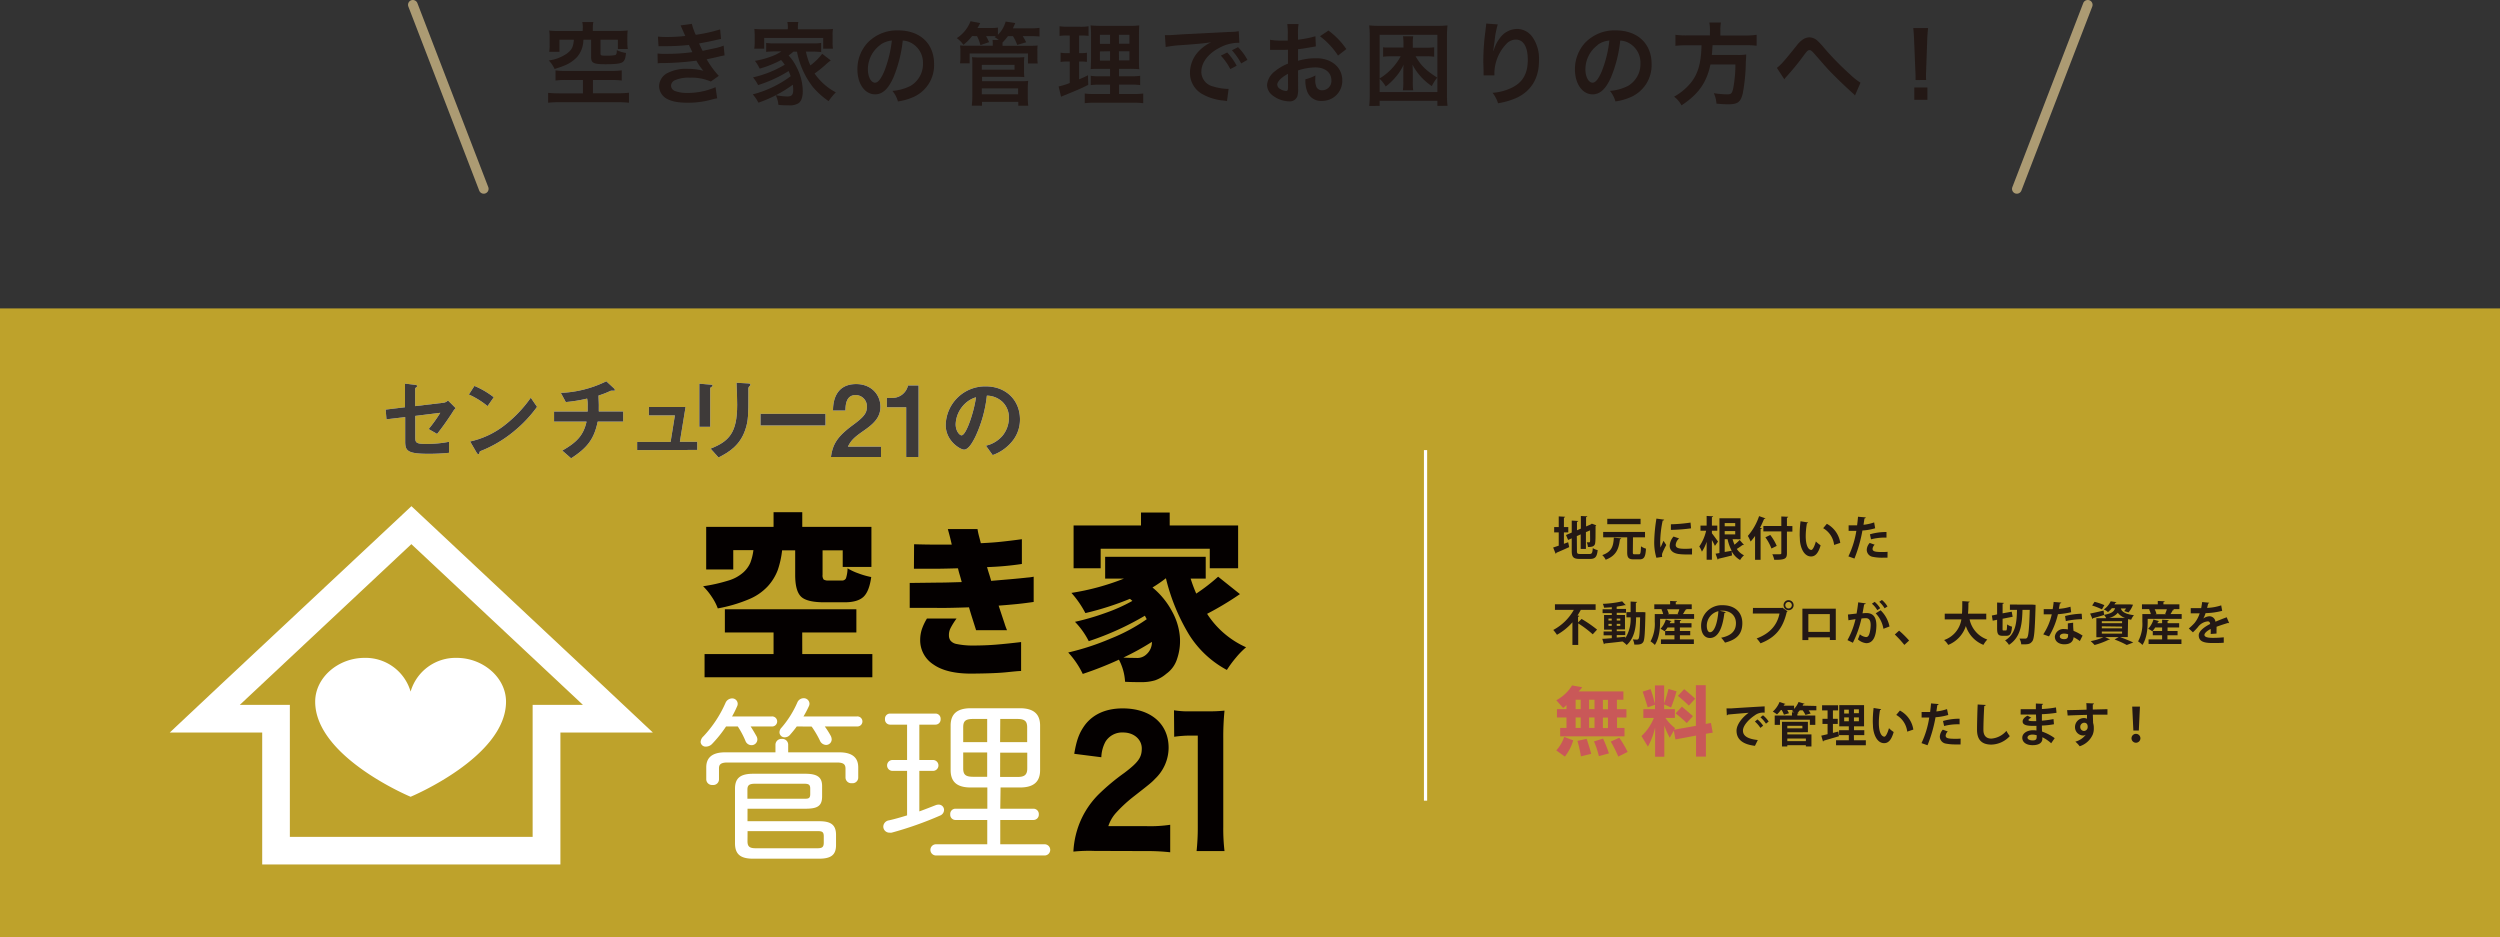 <svg xmlns="http://www.w3.org/2000/svg" viewBox="0 0 646.36 242.35"><rect x="0" y="0" width="646.36" height="242.35" fill="#333333" stroke="none"/><defs><style>.cls-1{isolation:isolate;}.cls-2{fill:#231815;}.cls-3{fill:#ac9b73;}.cls-4{fill:#ecc728;mix-blend-mode:multiply;opacity:0.75;}.cls-5{fill:#040000;}.cls-6{fill:#fff;}.cls-7{fill:#3e3a39;}.cls-8{fill:#c95858;}</style></defs><g class="cls-1"><g id="レイヤー_2" data-name="レイヤー 2"><g id="レイヤー_1-2" data-name="レイヤー 1"><path class="cls-2" d="M146.31,20.68a18.45,18.45,0,0,0-2.68.14V18.2a17.58,17.58,0,0,0,2.45.14H158a22.69,22.69,0,0,0,2.75-.14v2.62a20,20,0,0,0-2.73-.14H153.3v3.43h6.45a22.57,22.57,0,0,0,2.87-.14v2.59a25.42,25.42,0,0,0-2.87-.14H144.61a25.61,25.61,0,0,0-2.9.14V24c.52.07,1.89.14,2.9.14h6.1V20.68Zm4.37-13.46a6.09,6.09,0,0,0-.14-1.52h2.87a7.22,7.22,0,0,0-.14,1.52V8h6.45a21.52,21.52,0,0,0,2.57-.12,12,12,0,0,0-.09,1.75v1.28a9.61,9.61,0,0,0,.12,1.76h-2.57V10.28h-4.49v3.55c0,.44.16.54.91.56.17,0,.45,0,.84,0h.12a8.71,8.71,0,0,0,1.94-.16c.3-.12.4-.42.4-1.26a8.57,8.57,0,0,0,2.38.72c-.14,1.41-.35,2-.87,2.36s-1.56.56-4.39.56c-3.13,0-3.76-.3-3.76-1.84V10.28h-2a6.91,6.91,0,0,1-1.61,4.44,9.14,9.14,0,0,1-3.27,2.22,25.78,25.78,0,0,1-2.57.89,7.75,7.75,0,0,0-1.5-2.2,10.66,10.66,0,0,0,4.68-1.78c1.26-.93,1.63-1.65,1.82-3.57h-3.74v3.11H142a12.73,12.73,0,0,0,.11-1.89V9.65A12.42,12.42,0,0,0,142,7.9a21.31,21.31,0,0,0,2.57.12h6.07Z"/><path class="cls-2" d="M170.1,9.46a19.46,19.46,0,0,0,2.24.1,41,41,0,0,0,4.82-.26c-.07-.19-.07-.19-.26-.61-.59-1.35-.91-2.08-.94-2.12l2.92-.4a14.3,14.3,0,0,0,1,2.83,40.27,40.27,0,0,0,6.31-1.4l.23,2.47-.79.16c-1.57.38-4.16.89-4.88,1a20.05,20.05,0,0,0,.91,1.91l3.22-.68a12.07,12.07,0,0,0,2.22-.67l.23,2.54a13,13,0,0,0-1.47.31c-1,.23-1.73.39-2.29.51l-.86.19a23.31,23.31,0,0,0,3.13,4.27l-2.06,1.47a12.55,12.55,0,0,0-5.37-1,9,9,0,0,0-3.92.66,1.67,1.67,0,0,0-1,1.42,1.55,1.55,0,0,0,1,1.36,9,9,0,0,0,3.34.51A18.11,18.11,0,0,0,185,22.54l.42,2.88a11.92,11.92,0,0,0-1.52.35,22.73,22.73,0,0,1-6,.79c-2.68,0-4.39-.35-5.7-1.14a3.77,3.77,0,0,1-1.79-3.2,3.91,3.91,0,0,1,2-3.25,10.4,10.4,0,0,1,5.44-1.17,16.44,16.44,0,0,1,4,.49,14.08,14.08,0,0,1-1.8-2.61,68.78,68.78,0,0,1-9,.63c-.39,0-.56,0-1,.07L170,13.83a14.43,14.43,0,0,0,2.41.09,46.53,46.53,0,0,0,6.61-.44,8.77,8.77,0,0,1-.42-.86c-.24-.49-.31-.63-.49-1a55.79,55.79,0,0,1-6.26.32c-1,0-1.1,0-1.59,0Z"/><path class="cls-2" d="M205.15,13.34a15.7,15.7,0,0,1-1.26,1,12.05,12.05,0,0,1,2.05,3,13.56,13.56,0,0,1,1.61,6.22c0,1.54-.35,2.54-1.07,3.11a4.33,4.33,0,0,1-2.66.56c-.63,0-1.59,0-2.57-.12a7.23,7.23,0,0,0-.68-2.5,17.38,17.38,0,0,0,3,.33c1.12,0,1.51-.45,1.51-1.71a11.42,11.42,0,0,0-.09-1.33,34.06,34.06,0,0,1-8.9,4.65,10.64,10.64,0,0,0-1.47-2.15,28,28,0,0,0,9.81-4.7c-.19-.53-.3-.79-.54-1.33A34,34,0,0,1,196,22a10.7,10.7,0,0,0-1.31-2,27.76,27.76,0,0,0,8.2-3.27,12.23,12.23,0,0,0-.94-1.21,26.85,26.85,0,0,1-5.53,2.22,11.41,11.41,0,0,0-1.24-2,23.09,23.09,0,0,0,3.83-1,11.73,11.73,0,0,0,3-1.45h-1.63a22.51,22.51,0,0,0-2.29.12V11.1a14,14,0,0,0,2.29.12H210a12.92,12.92,0,0,0,2.31-.12v2.36c-.74-.07-1.44-.12-2.31-.12h-1.63a16.34,16.34,0,0,0,1.14,3.57,14.82,14.82,0,0,0,3.06-3l2.22,1.7c-.53.42-.72.56-1.33,1.1A27.3,27.3,0,0,1,210.61,19a15.28,15.28,0,0,0,5.49,4.88,14,14,0,0,0-1.86,2.27,20.49,20.49,0,0,1-4.05-3.62,21.47,21.47,0,0,1-4.13-9.16ZM203.7,7.08a6.85,6.85,0,0,0-.14-1.4h2.85a6.57,6.57,0,0,0-.12,1.38v.51h6.47c1.12,0,1.87,0,2.6-.09a9.24,9.24,0,0,0-.1,1.63v1.82a10,10,0,0,0,.1,1.66h-2.53V9.81H197.58v2.78H195a9.58,9.58,0,0,0,.12-1.66V9.11a14.76,14.76,0,0,0-.09-1.63,25.3,25.3,0,0,0,2.57.09h6.07Z"/><path class="cls-2" d="M231,20c-1.33,3-2.83,4.39-4.74,4.39-2.67,0-4.58-2.71-4.58-6.47a10,10,0,0,1,2.57-6.8,10.51,10.51,0,0,1,8-3.26c5.61,0,9.25,3.41,9.25,8.66a9,9,0,0,1-5.68,8.71,15.11,15.11,0,0,1-3.66,1,7.51,7.51,0,0,0-1.43-2.73,12.45,12.45,0,0,0,4.65-1.28,6.55,6.55,0,0,0,3.25-5.84,5.8,5.8,0,0,0-2.87-5.19,5.12,5.12,0,0,0-2.36-.7A34.25,34.25,0,0,1,231,20Zm-3.44-8.36a7.82,7.82,0,0,0-3.17,6.31c0,1.91.81,3.43,1.84,3.43.77,0,1.57-1,2.41-3a30.68,30.68,0,0,0,1.94-7.9A5.94,5.94,0,0,0,227.6,11.59Z"/><path class="cls-2" d="M251.34,9.32a12.74,12.74,0,0,1-2.26,2.27,7,7,0,0,0-1.71-1.73,9,9,0,0,0,3.55-4.37l2.5.47a12.55,12.55,0,0,1-.7,1.28h3.2A12,12,0,0,0,258,7.13V9a7.52,7.52,0,0,0,2-3.43l2.5.39c-.37.82-.42.91-.63,1.36h4.6a15,15,0,0,0,2.29-.12V9.44a17.85,17.85,0,0,0-2.17-.09h-2.17a15.2,15.2,0,0,1,.89,1.58l-2.32.68a12,12,0,0,0-1.09-2.26h-1.31A13.67,13.67,0,0,1,259.19,11v.47l0,.37h6.56c1.33,0,1.75,0,2.52-.07a9.28,9.28,0,0,0-.06,1.45v1.64a9.27,9.27,0,0,0,.09,1.54h-2.52V13.83H250.69v2.55h-2.48a12.81,12.81,0,0,0,.1-1.54V13.25a8.6,8.6,0,0,0-.1-1.5c.7.05,1.1.07,2.46.07h6v-.37a6,6,0,0,0-.06-1.12h1.61a6.42,6.42,0,0,0-1.08-.73l.35-.25c-.4,0-.65,0-1,0h-1.54c.37.66.51,1,.79,1.54l-2.26.78a10.37,10.37,0,0,0-.87-2.32Zm-.09,18a21.61,21.61,0,0,0,.14-2.59V16.31a9.35,9.35,0,0,0-.09-1.54,15.74,15.74,0,0,0,2,.09h9.53a16,16,0,0,0,2-.09,10.78,10.78,0,0,0-.07,1.58v1.76a13.38,13.38,0,0,0,.07,1.82c-.59-.05-1.13-.07-1.92-.07h-9V21h10a14.21,14.21,0,0,0,1.92-.09,15.55,15.55,0,0,0-.1,1.93v2.36a15.7,15.7,0,0,0,.12,2.13h-2.57v-1h-9.39v1Zm2.59-9.3h8.46V16.77h-8.46Zm0,6.36h9.39V22.85h-9.39Z"/><path class="cls-2" d="M275.69,9.18a10.08,10.08,0,0,0-1.75.12V6.78a12.86,12.86,0,0,0,2.13.14h3.29a10.8,10.8,0,0,0,2.08-.14v2.5a13.65,13.65,0,0,0-1.73-.1H279v4.56h.54a7.54,7.54,0,0,0,1.47-.12V16a9.84,9.84,0,0,0-1.47-.09H279v4.6c1-.42,1.26-.54,2.29-1.05l.07,2.48c-2,1-2.95,1.4-6.57,2.87l-.46.19-.63-2.64a21.16,21.16,0,0,0,2.87-.89V15.91h-.77a7.68,7.68,0,0,0-1.59.12V13.62a8.79,8.79,0,0,0,1.64.12h.72V9.18ZM287,21.89h-2.59A19.43,19.43,0,0,0,282,22V19.6a14.24,14.24,0,0,0,2.41.12H287V17.8h-2.21c-1.57,0-2.11,0-2.81.07.05-.54.05-.54.1-2.89V9.7a26,26,0,0,0-.12-3.13,29,29,0,0,0,3.15.11h6.45a21.08,21.08,0,0,0,3-.11c-.07.67-.09,1.77-.09,3.2v5c0,1.64,0,2.45.09,3.13A23.82,23.82,0,0,0,292,17.8h-2.69v1.92h3a16.42,16.42,0,0,0,2.47-.12V22a15.63,15.63,0,0,0-2.45-.12h-3V24.3h3.76a16.75,16.75,0,0,0,2.48-.12v2.5a20.19,20.19,0,0,0-2.64-.12h-9.84a20.88,20.88,0,0,0-2.64.12v-2.5a15.1,15.1,0,0,0,2.36.12H287ZM284.38,9v2.34H287V9Zm0,4.3v2.36H287V13.25Zm4.93-2H292V9h-2.71Zm0,4.32H292V13.25h-2.71Z"/><path class="cls-2" d="M301.18,9.09l.89,0c.42,0,.42,0,3.86-.23l11.93-.61a13.15,13.15,0,0,0,2.41-.18l.16,3-.49,0a10.47,10.47,0,0,0-4.62,1.26c-3,1.54-4.72,3.88-4.72,6.24a3.91,3.91,0,0,0,3.1,3.8,14.26,14.26,0,0,0,3.48.61s.24,0,.47,0l-.42,3.17c-.3-.07-.35-.07-.79-.14A13.83,13.83,0,0,1,311,24.41a6.24,6.24,0,0,1-3.34-5.63,8.14,8.14,0,0,1,2.22-5.49,10.63,10.63,0,0,1,3.25-2.36c-1.9.29-3.34.43-7.87.75a30.68,30.68,0,0,0-3.88.47Zm16.1,4.48A15.29,15.29,0,0,1,319.73,17l-1.64.86a15.74,15.74,0,0,0-2.45-3.48Zm3.62,2.83A17.16,17.16,0,0,0,318.51,13l1.57-.81a13.36,13.36,0,0,1,2.43,3.29Z"/><path class="cls-2" d="M335.62,22.85a6.93,6.93,0,0,1-.18,2,2.07,2.07,0,0,1-2.15,1.36,7.31,7.31,0,0,1-4.42-1.66,3.43,3.43,0,0,1-1.28-2.64,5,5,0,0,1,2-3.46,12.51,12.51,0,0,1,3.41-2l0-3.6-1,.05c-.36,0-.68,0-1.26,0l-1.29,0a5.78,5.78,0,0,0-.58,0,3.56,3.56,0,0,0-.5,0l0-2.62a14.41,14.41,0,0,0,2.83.21c.23,0,.49,0,.82,0,.56,0,.67,0,.93,0V8.9a15.55,15.55,0,0,0-.14-2.68h2.92a14,14,0,0,0-.14,2.54v1.5a26.4,26.4,0,0,0,4.51-.89L340.2,12l-2.47.42c-.78.14-1.24.21-2.13.3v3a16.1,16.1,0,0,1,4.76-.66c3.91,0,6.68,2.38,6.68,5.7a5.19,5.19,0,0,1-5.3,5.33,3.77,3.77,0,0,1-3.83-2.6,7.84,7.84,0,0,1-.4-3,9.86,9.86,0,0,0,2.6-1,7.46,7.46,0,0,0-.05,1,4.4,4.4,0,0,0,.33,2.06,1.6,1.6,0,0,0,1.47.79,2.39,2.39,0,0,0,2.36-2.59c0-2-1.64-3.32-4.14-3.32a14.78,14.78,0,0,0-4.48.78ZM333,19.09c-1.75.93-2.77,2-2.77,2.8A1.27,1.27,0,0,0,331,23a2.83,2.83,0,0,0,1.5.52c.4,0,.51-.21.51-1Zm12.94-4.72a19.8,19.8,0,0,0-4.67-5l2.2-1.47a20,20,0,0,1,4.62,4.79Z"/><path class="cls-2" d="M371.63,27.38V26.07H356.7v1.31H354a24.8,24.8,0,0,0,.14-3v-15A25.52,25.52,0,0,0,354,6.57a23.79,23.79,0,0,0,2.75.11h14.74a24.18,24.18,0,0,0,2.76-.11,24.09,24.09,0,0,0-.14,2.78v15a23.09,23.09,0,0,0,.14,3ZM356.7,23.81h14.93V9H356.7V20.28a15,15,0,0,0,5.44-5.73h-2.5a16.72,16.72,0,0,0-2.05.12V12.22a4,4,0,0,0,.65.07c.12,0,.31,0,.56,0,.42,0,.75,0,1,0h3.06V11a11.2,11.2,0,0,0-.12-1.63h2.64a8.38,8.38,0,0,0-.11,1.63v1.34h3.33a15,15,0,0,0,2.2-.12v2.45a13.68,13.68,0,0,0-2-.12H366c1.31,2.34,2.67,3.67,5.59,5.52a10.74,10.74,0,0,0-1.4,2.19,15,15,0,0,1-5-5.53c.05.72.08,1.26.08,1.94v2.54a13.71,13.71,0,0,0,.11,2.13H362.7a13,13,0,0,0,.12-2.13V18.67c0-.75,0-1.27.07-1.94a13.06,13.06,0,0,1-2.06,3.2,15.54,15.54,0,0,1-2.56,2.43,9.45,9.45,0,0,0-1.57-2Z"/><path class="cls-2" d="M387.24,6.31a22.55,22.55,0,0,0-.84,4.51c-.17,1-.26,1.77-.31,2.33h.07a3.73,3.73,0,0,0,.14-.51,9.61,9.61,0,0,1,1.47-2.78,5.59,5.59,0,0,1,4.44-2.38,4.92,4.92,0,0,1,4,2.1,9.84,9.84,0,0,1,1.68,6.21c0,4.51-2.1,7.88-6,9.6a19.62,19.62,0,0,1-4.58,1.31A8.62,8.62,0,0,0,385.9,24,13.55,13.55,0,0,0,391,22.61c2.71-1.37,4-3.59,4-7.14,0-3.37-1.12-5.24-3.13-5.24a3.46,3.46,0,0,0-2.52,1.24A11.18,11.18,0,0,0,386.37,19v.49l-2.8,0a2,2,0,0,0,0-.3v-.44c0-.68-.07-2.41-.07-2.88a60.49,60.49,0,0,1,.33-6.09l.35-2.9a5.07,5.07,0,0,0,.07-.79Z"/><path class="cls-2" d="M416.51,20c-1.33,3-2.82,4.39-4.74,4.39-2.66,0-4.58-2.71-4.58-6.47a10.1,10.1,0,0,1,2.57-6.8,10.51,10.51,0,0,1,8-3.26c5.6,0,9.25,3.41,9.25,8.66a9,9,0,0,1-5.68,8.71,15.08,15.08,0,0,1-3.67,1,7.34,7.34,0,0,0-1.42-2.73,12.45,12.45,0,0,0,4.65-1.28,6.54,6.54,0,0,0,3.24-5.84,5.78,5.78,0,0,0-2.87-5.19,5.05,5.05,0,0,0-2.36-.7A33.57,33.57,0,0,1,416.51,20Zm-3.43-8.36a7.83,7.83,0,0,0-3.18,6.31c0,1.91.82,3.43,1.85,3.43.77,0,1.56-1,2.4-3a30.68,30.68,0,0,0,1.94-7.9A5.94,5.94,0,0,0,413.08,11.59Z"/><path class="cls-2" d="M442.1,7.76a9.14,9.14,0,0,0-.17-1.94h3a10.8,10.8,0,0,0-.14,1.94V9.18h6.42A19.21,19.21,0,0,0,454.17,9v2.83a19.66,19.66,0,0,0-2.85-.14h-8.55c-.11,1.75-.11,1.82-.18,2.52h6.47a14.8,14.8,0,0,0,2.4-.12.62.62,0,0,1,0,.23c0,.36,0,.64-.09,1.64a46.64,46.64,0,0,1-.79,8.2c-.54,2.22-1.31,2.8-3.65,2.8-.82,0-1.35,0-3.15-.16a7.61,7.61,0,0,0-.68-2.71,22.26,22.26,0,0,0,3.51.3c1,0,1.26-.25,1.56-1.87a33.91,33.91,0,0,0,.51-5.86h-6.45c-1,4.7-3.08,7.69-7.49,10.58A6.63,6.63,0,0,0,432.83,25,15.15,15.15,0,0,0,437,21.59c2-2.41,2.8-5.12,2.92-9.88h-3.84a23.86,23.86,0,0,0-2.91.14V9a20.32,20.32,0,0,0,2.91.16h6Z"/><path class="cls-2" d="M459.39,17.54c1-.7,2-1.84,5.09-5.72a7.14,7.14,0,0,1,1.45-1.47,3.2,3.2,0,0,1,1.87-.7,3.28,3.28,0,0,1,2.1.89,16.13,16.13,0,0,1,1.57,1.68,74.34,74.34,0,0,0,7,7.15,14.78,14.78,0,0,0,2.55,2l-1.43,3.32a4.71,4.71,0,0,0-.67-.68c-1.22-1.08-3.07-2.83-4.77-4.53s-1.82-1.9-4.32-4.74c-1.45-1.66-1.59-1.78-2-1.78s-.61.21-1.4,1.26a65.64,65.64,0,0,1-4.6,5.65,3.94,3.94,0,0,0-.5.63Z"/><path class="cls-2" d="M495.26,20.7c0-.49,0-.73,0-1s0-.25-.07-1.65l-.32-7.95c-.05-1-.12-2.19-.21-2.85h3.83c-.07.64-.17,1.85-.21,2.85L498,18c-.05,1.35-.05,1.35-.05,1.68a7.81,7.81,0,0,0,.05,1Zm-.33,5.11v-3.2h3.39v3.2Z"/><path class="cls-3" d="M125.07,50.08a1.26,1.26,0,0,1-1.17-.8L105.58,1.7a1.26,1.26,0,0,1,.71-1.62,1.27,1.27,0,0,1,1.62.72l18.33,47.58a1.25,1.25,0,0,1-.72,1.61A1.2,1.2,0,0,1,125.07,50.08Z"/><path class="cls-3" d="M521.45,50.08A1.2,1.2,0,0,1,521,50a1.25,1.25,0,0,1-.72-1.61L538.61.8a1.27,1.27,0,0,1,1.62-.72,1.26,1.26,0,0,1,.71,1.62L522.62,49.28A1.26,1.26,0,0,1,521.45,50.08Z"/><rect class="cls-4" y="79.74" width="646.36" height="162.61"/><path class="cls-5" d="M205.59,142.29h-3.38a23.63,23.63,0,0,1-1.15,5.16,13.2,13.2,0,0,1-2.53,4.1,13.83,13.83,0,0,1-4.95,3.4,38,38,0,0,1-8,2.35,13.37,13.37,0,0,0-1.56-3,16.2,16.2,0,0,0-2.24-2.73,42.33,42.33,0,0,0,6.53-1.47,10.08,10.08,0,0,0,3.85-2.09,7.3,7.3,0,0,0,1.83-2.5,13.93,13.93,0,0,0,.8-3.27h-5.21v5h-7V136.21H200v-3.79h7.42v3.79H225.3v10.36h-7.42v-4.28h-5.21v6.31a1.77,1.77,0,0,0,.29,1.24,2.26,2.26,0,0,0,1.3.25h3.33a1.12,1.12,0,0,0,1.13-.57,8.81,8.81,0,0,0,.41-2.59,14.36,14.36,0,0,0,2.8,1.31,20.2,20.2,0,0,0,3.32.95q-.52,3.78-2.05,5.16t-4.89,1.37h-5.16q-4.58,0-6.07-1.49c-1-1-1.49-2.85-1.49-5.58Zm1.83,26.82h18.12v6H182.16v-6H200v-5.59H187.41v-6h34v6h-14Z"/><path class="cls-5" d="M236.33,140.71q2.94.09,5,.09h4.74c-.28-1.26-.53-2.23-.72-2.93s-.29-1.05-.29-1.08h7.67a16.48,16.48,0,0,0,.38,1.8c.16.61.32,1.22.48,1.85,2-.09,3.72-.21,5.28-.38s2.83-.32,3.81-.45,1.49-.2,1.52-.2v6.4a75.87,75.87,0,0,1-9,.81c.16.6.34,1.19.53,1.78s.37,1.18.53,1.78l5.26-.45c1.7-.15,3.08-.29,4.14-.41a11.55,11.55,0,0,0,1.59-.22v6.53c-1.67.24-3.17.43-4.5.56s-2.86.27-4.56.39c.64,1.95,1.16,3.5,1.54,4.64a14.93,14.93,0,0,0,.63,1.71h-8c-.29-.93-.6-1.9-.92-2.91s-.63-2-.91-3c-1.77.06-3.51.11-5.21.14s-3.33,0-4.87,0h-5.25v-6.44l7.25-.09c2,0,4-.08,6.2-.14-.17-.63-.33-1.24-.51-1.82s-.33-1.17-.46-1.74q-3.13.09-5.61.12H238l-1.71,0Zm3.33,19.2h7.66a18,18,0,0,0-1.52,2.41,3.86,3.86,0,0,0-.46,1.92,2.33,2.33,0,0,0,.39,1.37,2.64,2.64,0,0,0,1.54.88,19.9,19.9,0,0,0,4,.41q3.38,0,6.22-.23T264,166v7.48c-.64,0-1.95.14-3.93.34s-5,.31-9,.34q-6.41,0-9.78-2.39a7.43,7.43,0,0,1-3.38-6.45,8.85,8.85,0,0,1,.48-2.77A14.33,14.33,0,0,1,239.66,159.91Z"/><path class="cls-5" d="M314.94,149.1l5.64,4.5a80.46,80.46,0,0,1-8.49,5.1,23.24,23.24,0,0,0,10.08,8.65,21,21,0,0,0-2.66,2.72,28.69,28.69,0,0,0-2.31,3.14,25.91,25.91,0,0,1-9.83-9.22,51.44,51.44,0,0,1-5.93-14.49,34.9,34.9,0,0,1-3.47,2.39,20.42,20.42,0,0,1,5.08,6.22,16.29,16.29,0,0,1,2,6.56,14.17,14.17,0,0,1-.72,5.67,7.44,7.44,0,0,1-2.79,3.86,8.92,8.92,0,0,1-2.9,1.69,11.89,11.89,0,0,1-3.61.47c-1.16,0-2.54,0-4.15-.09a13.83,13.83,0,0,0-1.59-5.72,90.35,90.35,0,0,1-9.35,3.69,22.19,22.19,0,0,0-3.76-5.54,66,66,0,0,0,11-3.61,45.58,45.58,0,0,0,9.3-5l-.48-.9a74,74,0,0,1-14.51,6.58,20.42,20.42,0,0,0-3.56-5,63.92,63.92,0,0,0,7.95-2.32,42.79,42.79,0,0,0,6.89-3.09l-.31-.27-.32-.27a75.79,75.79,0,0,1-11.52,3.69,25.19,25.19,0,0,0-3.61-5.22,62.59,62.59,0,0,0,13.59-3.7h-4.87v-5.63h26v5.63h-3.9a38.43,38.43,0,0,0,1.45,3.88A47.67,47.67,0,0,0,314.94,149.1Zm-30.37-7.22v5.05h-7V135.85H295v-3.34h7.42v3.34h17.69v11.08h-7.33v-5.05Zm11.91,27.23a4.16,4.16,0,0,0,1.34-3.16,67,67,0,0,1-7.37,4.06c.8.06,1.88.09,3.23.09A3.46,3.46,0,0,0,296.48,169.11Z"/><path class="cls-5" d="M283,220a39,39,0,0,0-5.48.18,23,23,0,0,1,.94-5.47,22.18,22.18,0,0,1,5.49-9.24,55.27,55.27,0,0,1,6.75-5.65c3.63-2.75,4.5-4,4.5-6.31s-2-4.13-4.82-4.13a5.06,5.06,0,0,0-4.58,2.4,9.18,9.18,0,0,0-1.06,4l-7-.89c.6-3.6,1.31-5.47,2.81-7.51,2.13-2.76,5.44-4.23,9.71-4.23,7.26,0,11.88,4,11.88,10.18a11.15,11.15,0,0,1-3.48,8c-.94,1-1.26,1.25-5.92,4.89a36.08,36.08,0,0,0-4.34,4.09,9.58,9.58,0,0,0-1.85,3.29h10a34.65,34.65,0,0,0,6-.36v7.11a54.47,54.47,0,0,0-6.35-.31Z"/><path class="cls-5" d="M303.53,183.64a23.08,23.08,0,0,0,4.3.27h4.3a39.91,39.91,0,0,0,4.46-.18,68.27,68.27,0,0,0-.32,7.2v22.89a49.11,49.11,0,0,0,.32,6.22h-7.22a57.76,57.76,0,0,0,.31-6.22V190.18H308a29.54,29.54,0,0,0-4.42.31Z"/><path class="cls-6" d="M187.72,187.82a31.45,31.45,0,0,1-3.62,4.52,2.2,2.2,0,0,1-1.55.69,1.29,1.29,0,0,1-1.41-1.2,2.17,2.17,0,0,1,.75-1.48,30.46,30.46,0,0,0,5.69-8.63,1.88,1.88,0,0,1,1.65-1.15,1.42,1.42,0,0,1,1.5,1.38,1.54,1.54,0,0,1-.19.74,24.06,24.06,0,0,1-1.27,2.54h10.25a1.3,1.3,0,1,1,0,2.59h-5.45c.52.78,1,1.61,1.5,2.49a1.76,1.76,0,0,1,.24.92,1.49,1.49,0,0,1-1.51,1.43,1.67,1.67,0,0,1-1.55-1.06,22.1,22.1,0,0,0-2-3.78ZM217,194.51c3.57,0,4.89,1.57,4.89,3.87v2.68a1.47,1.47,0,0,1-1.65,1.43,1.49,1.49,0,0,1-1.64-1.43v-2.31c0-1.06-.43-1.61-2.21-1.61H188.1c-1.79,0-2.21.55-2.21,1.52v2.86a1.47,1.47,0,0,1-1.65,1.43,1.49,1.49,0,0,1-1.64-1.43v-3.14c0-2.3,1.31-3.87,4.89-3.87h13v-2a1.53,1.53,0,0,1,1.65-1.47,1.5,1.5,0,0,1,1.64,1.47v2Zm-23.74,17.81h18.47c2.64,0,4.42.6,4.42,3.51v2.68c0,2.58-1.36,3.5-4.42,3.5h-17c-3.19,0-4.7-1.06-4.7-4V203.92c0-2.77,1.41-3.87,4.7-3.87h13.45c3.05,0,4.37.83,4.37,3.18v2.68c0,2.58-1.32,3.18-4.37,3.18H193.27Zm14.62-5.81c1,0,1.6,0,1.6-1.16v-1.47c0-1.06-.47-1.25-1.6-1.25H195.24c-1.45,0-2,.32-2,1.52v2.36Zm-14.62,11c0,1.34.52,1.8,2.12,1.8h16c1.22,0,1.6-.33,1.6-1.48v-1.57c0-1.15-.38-1.38-1.6-1.38h-18.1ZM206,187.82c-.56.78-1.18,1.52-1.74,2.16a1.76,1.76,0,0,1-1.32.65,1.32,1.32,0,0,1-1.41-1.29,1.76,1.76,0,0,1,.52-1.2,25.46,25.46,0,0,0,4.09-6.51,1.78,1.78,0,0,1,1.6-1.11,1.47,1.47,0,0,1,1.55,1.39,1.59,1.59,0,0,1-.19.74,25.92,25.92,0,0,1-1.36,2.58h13.82a1.3,1.3,0,1,1,0,2.59h-8.32a20.34,20.34,0,0,1,1.5,2.35,2.19,2.19,0,0,1,.29,1,1.45,1.45,0,0,1-1.46,1.43,1.82,1.82,0,0,1-1.6-1.15,24.8,24.8,0,0,0-2.12-3.6Z"/><path class="cls-6" d="M230.12,187.35a1.32,1.32,0,0,1-1.31-1.43,1.31,1.31,0,0,1,1.31-1.43h11.71a1.32,1.32,0,0,1,1.36,1.43,1.33,1.33,0,0,1-1.36,1.43h-4.14v9.14h3.53a1.41,1.41,0,0,1,0,2.82h-3.53v10.47c1.41-.5,2.82-1.06,4.23-1.61a2.22,2.22,0,0,1,.71-.14,1.38,1.38,0,0,1,1.45,1.39,1.59,1.59,0,0,1-1,1.43,90.94,90.94,0,0,1-12.55,4.43,2.51,2.51,0,0,1-.52,0,1.58,1.58,0,0,1-1.64-1.57,1.69,1.69,0,0,1,1.45-1.61c1.46-.32,3.06-.79,4.7-1.29V199.31h-3.76a1.41,1.41,0,0,1,0-2.82h3.76v-9.14Zm28.49,21.74h8.6a1.37,1.37,0,0,1,1.37,1.43,1.38,1.38,0,0,1-1.37,1.48h-8.6v6.28h11.47a1.45,1.45,0,0,1,0,2.9H242a1.45,1.45,0,0,1,0-2.9h13.25V212H247a1.35,1.35,0,0,1-1.32-1.48,1.33,1.33,0,0,1,1.32-1.43h8.27V203.6H251c-3.15,0-5.22-1.11-5.22-4.48V187.59c0-3,1.69-4.48,5.22-4.48h12.69c3.57,0,5.22,1.52,5.22,4.48v11.53c0,3-1.65,4.48-5.22,4.48h-5Zm-7-23.21c-2,0-2.58.55-2.58,2.17v3.83h6.2v-6Zm-2.58,8.67v4.11c0,1.62.61,2.17,2.58,2.17h3.62v-6.28Zm9.54-2.67h7v-3.83c0-1.62-.66-2.17-2.59-2.17h-4.37Zm0,9H263c1.65,0,2.59-.37,2.59-2.17v-4.11h-7Z"/><path class="cls-6" d="M118.09,170.09a12.11,12.11,0,0,0-11.93,8.72,12.11,12.11,0,0,0-11.93-8.72c-6.77,0-12.74,5.07-12.74,11.32,0,14.33,24.67,24.59,24.67,24.59s24.67-10.26,24.67-24.59C130.83,175.16,124.86,170.09,118.09,170.09Z"/><path class="cls-6" d="M106.34,140.67l44.37,41.57h-13v34.12H74.94V182.24H62l44.37-41.57m0-9.8-4.89,4.58L57.08,177,43.89,189.39h23.9v34.12h77.1V189.39h23.9L155.6,177l-44.37-41.58-4.89-4.58Z"/><path class="cls-6" d="M117,106.59c-1.56,2.41-3,4.37-4,5.6l-2.17-1.26a38.38,38.38,0,0,0,3-4.2l-6.47.8v5.53c0,1.39.22,1.72,2.86,1.72a30.21,30.21,0,0,0,5.88-.56l0,2.85a51.14,51.14,0,0,1-5.27.26c-5.64,0-6.07-.82-6.07-3.3v-6.19l-4.84.57-.21-2.51,5-.61V99.18l2.32.28c.4.05.85.09.85.35,0,.07,0,.12-.22.29s-.33.3-.33.42V105l7.49-.9a1.91,1.91,0,0,0,1-.57l2,2A4,4,0,0,0,117,106.59Z"/><path class="cls-6" d="M126.06,105a21.61,21.61,0,0,0-4.84-3l1.44-2.22a21.75,21.75,0,0,1,5,2.93Zm6.92,6.43a31.86,31.86,0,0,1-8.91,5.26c-.12.33-.16.73-.35.73s-.36-.14-.52-.44l-1.65-2.84a22.16,22.16,0,0,0,8.76-4.08,32.93,32.93,0,0,0,6.92-7.23l1.62,2.36A33.28,33.28,0,0,1,133,111.41Z"/><path class="cls-6" d="M154.53,109c-.94,4.68-2.88,6.9-6.87,9.49l-2.29-2c3.83-2.17,5.5-4,6.28-7.49h-8.4V106.4h8.69c0-.24,0-.68,0-1.46a8.41,8.41,0,0,0-.14-1.89,37.28,37.28,0,0,1-5.52.9L145,101.58a29.41,29.41,0,0,0,11.76-3l1.94,1.79c.07.07.28.31.28.47a.17.17,0,0,1-.12.17h-.75a.79.79,0,0,0-.36.09,21.09,21.09,0,0,1-3,1.16c0,.85.1,2.17.07,3,0,.61,0,.73,0,1.13h6.3V109Z"/><path class="cls-6" d="M164.73,116.37v-2.11h8.65l1.11-6.87h-6.73v-2.17h9.49l-1.47,9h4.49v2.11Z"/><path class="cls-6" d="M184,100c-.36.25-.38.28-.38.35v10h-2.81V99.2l2.81.24c.19,0,.61,0,.61.25S184.07,99.93,184,100Zm9.8-.17c-.31.31-.31.38-.31,1,0,.21,0,1.27,0,1.51,0,4.6,0,6.47-.8,8.76-1.39,4.18-4.46,5.93-6.92,7.18l-2.05-2.29c4.84-1.91,6.87-4.16,6.87-11.29,0-.57-.05-3.85-.17-5.74l3,.17c.11,0,.59,0,.59.31C194,99.58,194,99.67,193.78,99.86Z"/><path class="cls-6" d="M196.63,110v-3h16.79v3Z"/><path class="cls-6" d="M214.84,118.15c.45-3.29,1.59-5.27,5.77-8.33,2.71-2,3.52-3,3.52-4.61a2.91,2.91,0,0,0-2.89-3.07c-2.55,0-2.63,2.66-2.66,4h-3.21c0-1.64.25-6.84,6-6.84,3.8,0,6.26,2.64,6.26,5.88,0,3-2.1,4.63-4.51,6.31s-3.11,2.43-3.9,4h8.56v2.66Z"/><path class="cls-6" d="M234.29,118.15V105.29h-5v-2.41h1.47a4.14,4.14,0,0,0,4-3.22h2.73v18.49Z"/><path class="cls-6" d="M262.15,113.51a11.4,11.4,0,0,1-5.5,4.15l-1.75-2.43a8,8,0,0,0,4.25-2.52,7.39,7.39,0,0,0,1.7-4.7,5.6,5.6,0,0,0-1.7-4.14,6.07,6.07,0,0,0-4-1.58,33.41,33.41,0,0,1-2.92,10.51c-.71,1.46-1.8,3.45-3,3.45-.85,0-4.72-2.13-4.72-6.35a10.19,10.19,0,0,1,10.42-10c4.91,0,8.78,3.33,8.78,8.6A8.85,8.85,0,0,1,262.15,113.51Zm-12.71-9.09a7.75,7.75,0,0,0-2.36,5.24c0,1.91,1.09,2.9,1.51,2.9,1.23,0,3.26-6.16,3.74-9.84A6.93,6.93,0,0,0,249.44,104.42Z"/><path class="cls-7" d="M117,106.59c-1.56,2.41-3,4.37-4,5.6l-2.17-1.26a38.38,38.38,0,0,0,3-4.2l-6.47.8v5.53c0,1.39.22,1.72,2.86,1.72a30.21,30.21,0,0,0,5.88-.56l0,2.85a51.14,51.14,0,0,1-5.27.26c-5.64,0-6.07-.82-6.07-3.3v-6.19l-4.84.57-.21-2.51,5-.61V99.18l2.32.28c.4.05.85.09.85.35,0,.07,0,.12-.22.29s-.33.3-.33.42V105l7.49-.9a1.91,1.91,0,0,0,1-.57l2,2A4,4,0,0,0,117,106.59Z"/><path class="cls-7" d="M126.06,105a21.61,21.61,0,0,0-4.84-3l1.44-2.22a21.75,21.75,0,0,1,5,2.93Zm6.92,6.43a31.86,31.86,0,0,1-8.91,5.26c-.12.33-.16.73-.35.73s-.36-.14-.52-.44l-1.65-2.84a22.16,22.16,0,0,0,8.76-4.08,32.93,32.93,0,0,0,6.92-7.23l1.62,2.36A33.28,33.28,0,0,1,133,111.41Z"/><path class="cls-7" d="M154.53,109c-.94,4.68-2.88,6.9-6.87,9.49l-2.29-2c3.83-2.17,5.5-4,6.28-7.49h-8.4V106.4h8.69c0-.24,0-.68,0-1.46a8.41,8.41,0,0,0-.14-1.89,37.28,37.28,0,0,1-5.52.9L145,101.58a29.41,29.41,0,0,0,11.76-3l1.94,1.79c.07.07.28.31.28.47a.17.17,0,0,1-.12.17h-.75a.79.79,0,0,0-.36.09,21.09,21.09,0,0,1-3,1.16c0,.85.1,2.17.07,3,0,.61,0,.73,0,1.13h6.3V109Z"/><path class="cls-7" d="M164.73,116.37v-2.11h8.65l1.11-6.87h-6.73v-2.17h9.49l-1.47,9h4.49v2.11Z"/><path class="cls-7" d="M184,100c-.36.25-.38.28-.38.35v10h-2.81V99.2l2.81.24c.19,0,.61,0,.61.25S184.07,99.93,184,100Zm9.8-.17c-.31.31-.31.38-.31,1,0,.21,0,1.27,0,1.51,0,4.6,0,6.47-.8,8.76-1.39,4.18-4.46,5.93-6.92,7.18l-2.05-2.29c4.84-1.91,6.87-4.16,6.87-11.29,0-.57-.05-3.85-.17-5.74l3,.17c.11,0,.59,0,.59.31C194,99.58,194,99.67,193.78,99.86Z"/><path class="cls-7" d="M196.63,110v-3h16.79v3Z"/><path class="cls-7" d="M214.84,118.15c.45-3.29,1.59-5.27,5.77-8.33,2.71-2,3.52-3,3.52-4.61a2.91,2.91,0,0,0-2.89-3.07c-2.55,0-2.63,2.66-2.66,4h-3.21c0-1.64.25-6.84,6-6.84,3.8,0,6.26,2.64,6.26,5.88,0,3-2.1,4.63-4.51,6.31s-3.11,2.43-3.9,4h8.56v2.66Z"/><path class="cls-7" d="M234.29,118.15V105.29h-5v-2.41h1.47a4.14,4.14,0,0,0,4-3.22h2.73v18.49Z"/><path class="cls-7" d="M262.15,113.51a11.4,11.4,0,0,1-5.5,4.15l-1.75-2.43a8,8,0,0,0,4.25-2.52,7.39,7.39,0,0,0,1.7-4.7,5.6,5.6,0,0,0-1.7-4.14,6.07,6.07,0,0,0-4-1.58,33.41,33.41,0,0,1-2.92,10.51c-.71,1.46-1.8,3.45-3,3.45-.85,0-4.72-2.13-4.72-6.35a10.19,10.19,0,0,1,10.42-10c4.91,0,8.78,3.33,8.78,8.6A8.85,8.85,0,0,1,262.15,113.51Zm-12.71-9.09a7.75,7.75,0,0,0-2.36,5.24c0,1.91,1.09,2.9,1.51,2.9,1.23,0,3.26-6.16,3.74-9.84A6.93,6.93,0,0,0,249.44,104.42Z"/><path class="cls-2" d="M404.34,140.6l1.1-.41.27,1.26c-1.2.55-2.47,1.11-3.31,1.46a.32.32,0,0,1-.2.25l-.64-1.6,1.44-.48v-3.44h-1.18v-1.37H403v-2.76l1.65.1c0,.12-.09.18-.31.22v2.44h1.13v1.37h-1.13Zm3.37,1.81c0,.71.12.82.87.82h2.36c.66,0,.77-.28.87-1.52a3.78,3.78,0,0,0,1.26.52c-.18,1.71-.61,2.28-2,2.28h-2.6c-1.66,0-2.11-.44-2.11-2.1v-3.22l-.94.41-.54-1.28,1.48-.63v-3.1l1.68.1c0,.11-.1.18-.32.22v2.19l1-.43v-3.26l1.66.08c0,.12-.09.19-.31.21v2.41l1.2-.52.29-.2,1.14.42a.51.51,0,0,1-.18.18c0,2.3,0,3.77-.08,4.26-.06.94-.64,1.18-1.89,1.18a3.84,3.84,0,0,0-.3-1.21h.59c.14,0,.22,0,.26-.26s0-1.09,0-2.84l-1.07.45v4.35h-1.35v-3.76l-1,.43Z"/><path class="cls-2" d="M419.16,139.19a.34.34,0,0,1-.33.23c-.29,2.15-.71,4.16-3.69,5.3a3.79,3.79,0,0,0-.89-1.2c2.62-.9,2.86-2.52,3-4.5Zm3,3.59c0,.46.08.53.46.53h1.11c.4,0,.48-.31.54-2.06a4.11,4.11,0,0,0,1.29.6c-.13,2.16-.49,2.77-1.7,2.77h-1.47c-1.33,0-1.69-.44-1.69-1.84v-3.85h-6.21v-1.4h10.82v1.4H422.2Zm2-8.64v1.39h-8.61v-1.39Z"/><path class="cls-2" d="M430.25,134.35c0,.14-.13.22-.37.23a28.65,28.65,0,0,0-.64,5.29,11.39,11.39,0,0,0,.08,1.69c.15-.35.62-1.37.77-1.75l.71,1.1a22.47,22.47,0,0,0-1,2.08,1.71,1.71,0,0,0-.1.57,1.42,1.42,0,0,0,.06.42l-1.51.23a14,14,0,0,1-.56-4.28,41.75,41.75,0,0,1,.57-5.85Zm7.21,9c-.45,0-.93,0-1.38,0a15.15,15.15,0,0,1-2.05-.11c-1.67-.23-2.34-1.11-2.34-2.13a3.78,3.78,0,0,1,1-2.39l1.44.49a2.45,2.45,0,0,0-.89,1.68c0,.9,1.09,1,2.52,1a15.5,15.5,0,0,0,1.71-.09ZM432,135.55a41,41,0,0,0,5.08-.44l.13,1.49A45.55,45.55,0,0,1,432,137Z"/><path class="cls-2" d="M442.6,137.88c.36.43,1.37,1.82,1.58,2.15l-.8,1.11c-.17-.4-.48-1-.78-1.51v5.09h-1.36v-4.65a10,10,0,0,1-1.22,2.56,7,7,0,0,0-.68-1.34,11.67,11.67,0,0,0,1.77-4.07h-1.46v-1.33h1.59v-2.5l1.67.1c0,.12-.11.18-.31.23v2.17H444v1.33H442.6Zm5.35,1.53a10.82,10.82,0,0,0,.5,1.42,15.06,15.06,0,0,0,1.33-1.22l1.09,1.25a.34.34,0,0,1-.22.06l-.16,0a13.44,13.44,0,0,1-1.45,1,4.62,4.62,0,0,0,1.86,1.65,4.75,4.75,0,0,0-1,1.22,5.65,5.65,0,0,1-2.2-2.29l.1,1.11c-1.3.33-2.62.65-3.51.85a.24.24,0,0,1-.2.21l-.54-1.52,1-.16V134H450v5.42Zm.68-4.18h-2.72v.84h2.72Zm-2.72,2.94h2.72v-.86h-2.72Zm0,4.54,1.81-.31a11.68,11.68,0,0,1-1.07-3h-.74Z"/><path class="cls-2" d="M453.76,138.57a13.2,13.2,0,0,1-1.15,1.44,10.29,10.29,0,0,0-.72-1.45,15,15,0,0,0,2.91-5.12l1.63.57c0,.1-.14.15-.33.14-.32.78-.67,1.56-1.06,2.31l.47.13c0,.11-.12.18-.32.2v7.94h-1.43Zm9.65-2.56v1.43H462V143c0,1.43-.45,1.77-3.28,1.74a6,6,0,0,0-.5-1.44c.53,0,1.08,0,1.48,0,.79,0,.85,0,.85-.34v-5.57h-4.64V136h4.64v-2.47l1.78.08c0,.12-.09.21-.33.23V136ZM458,141.82a12.68,12.68,0,0,0-1.57-2.9l1.26-.61a12.89,12.89,0,0,1,1.67,2.83Z"/><path class="cls-2" d="M467.49,135.09a.38.38,0,0,1-.32.2,19.89,19.89,0,0,0-.31,3.3c0,2.64.77,3.59,1.45,3.59.4,0,.91-1.2,1.17-2.19a8.83,8.83,0,0,0,1.23,1c-.58,2-1.36,2.88-2.47,2.88-1.86,0-2.77-2.32-2.89-4.28,0-.43-.05-.9-.05-1.39a26.9,26.9,0,0,1,.22-3.43Zm6.71,5.8a5.73,5.73,0,0,0-2.83-4.33l.95-1.13a6.72,6.72,0,0,1,3.47,4.93Z"/><path class="cls-2" d="M484.81,136.58a14.67,14.67,0,0,1-3.29.58,37.14,37.14,0,0,1-2.06,7.25l-1.57-.56a23.76,23.76,0,0,0,2.06-6.6h-2l0-1.43c.38,0,1,0,1.58,0h.61c.1-.7.18-1.52.24-2.22l2,.17c0,.14-.16.25-.34.29-.06.43-.15,1.08-.24,1.62a11.76,11.76,0,0,0,2.75-.62Zm3.19,7.61c-.38,0-.8,0-1.23,0a11.86,11.86,0,0,1-2.55-.22,1.84,1.84,0,0,1-1.58-1.83,2.76,2.76,0,0,1,.77-1.77l1.28.46a1.69,1.69,0,0,0-.55,1.06c0,.66.61.83,2.45.83.48,0,1,0,1.43-.06Zm-4.54-6.05a14.71,14.71,0,0,1,4.28-.59V139a14.08,14.08,0,0,0-4,.44Z"/><path class="cls-2" d="M408,160.92l.91-.9a32.22,32.22,0,0,1,4,2.76L411.79,164a26.83,26.83,0,0,0-3.75-2.83v5.58h-1.5v-5.86a14.83,14.83,0,0,1-4,3.23,10.55,10.55,0,0,0-.95-1.25,13.21,13.21,0,0,0,5.31-5.19h-4.88v-1.45h10.52v1.45h-3.84c-.25.48-.54,1-.85,1.44l.48.11c0,.11-.12.21-.34.23Z"/><path class="cls-2" d="M424.67,158.25l.74.05c0,.11,0,.29,0,.44-.11,5-.21,6.75-.58,7.28s-.85.67-2.29.64a3.66,3.66,0,0,0-.39-1.35,9.75,9.75,0,0,0,1.08.05.43.43,0,0,0,.39-.2c.24-.33.35-1.73.42-5.56H423c0,2.35-.34,5.3-2.43,7.16a6.92,6.92,0,0,0-1.08-.91l0,0c-1.73.22-3.45.39-4.61.51a.26.26,0,0,1-.2.19l-.42-1.39c.66,0,1.52-.09,2.46-.16v-.74h-2.12v-1h2.12v-.47h-2V159h2v-.47h-2.38v-1h2.38V157c-.67.06-1.34.09-2,.12a3.71,3.71,0,0,0-.32-1,26.86,26.86,0,0,0,5-.65l.94,1a.35.35,0,0,1-.16,0H420a13.94,13.94,0,0,1-1.8.33.52.52,0,0,1-.22.07v.56h2.42v1H418V159h2.13v3.73H418v.47h2.2v1H418v.63l2.21-.19V165a9.24,9.24,0,0,0,1.37-5.39h-1.07v-1.34h1.07v-2.75l1.67.1c0,.12-.09.18-.31.23v2.42h1.72Zm-8.81,1.68v.51h.84v-.51Zm0,1.89h.84v-.52h-.84Zm3.06-1.89H418v.51h.91Zm0,1.89v-.52H418v.52Z"/><path class="cls-2" d="M436.05,157.63a.34.34,0,0,1-.34.13,9.34,9.34,0,0,1-.59,1H438V160h-8.79v.75c0,1.7-.22,4.29-1.36,6a5.78,5.78,0,0,0-1.12-.92,9.43,9.43,0,0,0,1.1-5.07v-2H430a5.94,5.94,0,0,0-.45-1.21l.27-.07h-2.11v-1.23h4.09v-.88l1.78.09c0,.12-.11.19-.32.23v.56h4.13v1.23h-1.75Zm-1.72,6.61v1.07h3.61v1.19h-8.51v-1.19h3.49v-1.07h-2.41v-1.1h2.41v-.92h-1.78a5.82,5.82,0,0,1-.76,1,7.51,7.51,0,0,0-1.06-.65,5.83,5.83,0,0,0,1.36-2.39l1.47.41a.27.27,0,0,1-.29.14c-.05.13-.1.26-.16.39h1.22v-.9l1.74.1c0,.12-.1.19-.33.22v.58h3v1.1h-3v.92H437v1.1Zm-.59-5.53a8.36,8.36,0,0,0,.44-1.19H431a5.32,5.32,0,0,1,.46,1.19l-.35.09H434Z"/><path class="cls-2" d="M446.19,158.26a.39.39,0,0,1-.36.21c-.49,4.1-1.69,6.48-3.76,6.48-1.3,0-2.26-1.1-2.26-3.15a5.33,5.33,0,0,1,5.52-5.33c3.39,0,5.14,2,5.14,4.63,0,2.82-1.46,4.28-4.48,5.05a8.65,8.65,0,0,0-1-1.27c2.73-.54,3.83-1.85,3.83-3.76s-1.35-3.24-3.56-3.24a4.07,4.07,0,0,0-.61.05Zm-1.91-.24a3.85,3.85,0,0,0-3,3.73c0,1,.3,1.71.83,1.71C443.3,163.46,444.08,160.83,444.28,158Z"/><path class="cls-2" d="M453.22,157.17h7.51l.11-.06,1.33.95a.8.8,0,0,1-.22.17c-1.06,4.49-3.11,6.66-6.78,8.1a7.91,7.91,0,0,0-1-1.26c3.25-1.21,5.28-3.3,5.91-6.44h-6.9Zm9.2-2a1.3,1.3,0,1,1-1.29,1.3A1.3,1.3,0,0,1,462.42,155.16Zm.84,1.3a.83.83,0,0,0-.84-.84.84.84,0,1,0,.84.84Z"/><path class="cls-2" d="M474.63,157.37v8.1H473.1v-.69h-5.56v.71H466v-8.12Zm-1.54,6v-4.6h-5.55v4.6Z"/><path class="cls-2" d="M482.36,156c0,.17-.18.23-.4.25-.1.59-.28,1.62-.42,2.32a9.55,9.55,0,0,1,1-.07c2,0,2.59,1.38,2.59,3.25h0c-.05,2.66-.79,4.54-2.62,4.54a3.75,3.75,0,0,1-2.17-1,7.81,7.81,0,0,0,.51-1.3,2.93,2.93,0,0,0,1.61.72c.5,0,.74-.41.93-1.09a9,9,0,0,0,.26-2c0-1.19-.38-1.79-1.23-1.79a9,9,0,0,0-1.15.08,27.28,27.28,0,0,1-2.22,6.27l-1.4-.68a20.75,20.75,0,0,0,2.08-5.42c-.43.07-1.3.19-1.83.29l-.13-1.49,2.24-.25c.15-.88.31-1.89.42-2.9Zm3,1.76a6.1,6.1,0,0,0-1.39-1.67l.71-.49a6.84,6.84,0,0,1,1.43,1.66Zm1.59,4.81a7.58,7.58,0,0,0-2-4l1.27-.79a8.06,8.06,0,0,1,2.3,4.19Zm.3-5.3a7,7,0,0,0-1.38-1.67l.69-.48A6.3,6.3,0,0,1,488,156.8Z"/><path class="cls-2" d="M491,163.05a25.16,25.16,0,0,1,2.59,2.56l-1.23,1.13a29.3,29.3,0,0,0-2.47-2.7Z"/><path class="cls-2" d="M513.54,160.15h-4.31a7.07,7.07,0,0,0,4.58,5.2,6.21,6.21,0,0,0-1,1.38,7.77,7.77,0,0,1-4.55-4.88,7.85,7.85,0,0,1-4.57,4.89,4.65,4.65,0,0,0-1.06-1.26,6.71,6.71,0,0,0,4.47-5.33H502.8v-1.49h4.46c.08-1.07.07-2.16.08-3.24l1.91.12c0,.13-.13.21-.33.25,0,.92,0,1.9-.11,2.87h4.73Z"/><path class="cls-2" d="M517.75,162.45c0,.5,0,.56.26.56h.61c.22,0,.27-.28.31-1.57a3.67,3.67,0,0,0,1.27.58c-.14,1.78-.49,2.36-1.44,2.36h-1c-1.14,0-1.42-.44-1.42-1.94v-2.2l-1.14.23-.22-1.33c.5-.11.94-.19,1.36-.29v-3.07l1.75.09c0,.12-.1.19-.33.23v2.47l2.36-.42c.07.41.15.82.24,1.31l-2.6.51Zm7.71-6.13.82.06c0,.12,0,.32,0,.5-.18,6.14-.34,8.25-.84,8.91s-.94.8-2.06.8l-.8,0a3.73,3.73,0,0,0-.46-1.48c.64,0,1.21,0,1.5,0a.54.54,0,0,0,.48-.23c.36-.43.54-2.36.68-7.2H522.9c-.1,3.39-.33,7-3.5,9.05a4.35,4.35,0,0,0-1-1.15c2.83-1.7,3-4.76,3.08-7.9h-1.83v-1.38Z"/><path class="cls-2" d="M532.94,155.79a.41.41,0,0,1-.37.25c-.07.43-.19,1-.26,1.37a13.62,13.62,0,0,0,3-.55l.18,1.43a23.39,23.39,0,0,1-3.42.51,20,20,0,0,1-2.31,5.74l-1.49-.53a15.51,15.51,0,0,0,2.2-5.17h-2.08v-1.36h2.32c.1-.58.2-1.22.25-1.85ZM536,161c0,.73,0,1.41.11,2.11a13.36,13.36,0,0,1,2.33,1.22l-.71,1.41a10.86,10.86,0,0,0-1.62-1,1.65,1.65,0,0,1-.09.49c-.25.78-.88,1.35-2.33,1.35-1.09,0-2.42-.53-2.42-2a2.21,2.21,0,0,1,2.42-1.94,5.15,5.15,0,0,1,.94.09c0-.57,0-1.17,0-1.56Zm-1.28,3a3.21,3.21,0,0,0-1.06-.19c-.59,0-1.09.27-1.11.72s.45.72,1.13.72,1-.28,1-.87Zm3.58-3.91a20.28,20.28,0,0,0-4.19.49l-.2-1.31a19.19,19.19,0,0,1,4.3-.6Z"/><path class="cls-2" d="M550.12,164.71h-2c1.22.45,2.6,1,3.42,1.41l-1.68.64a23.53,23.53,0,0,0-3.15-1.42l1.08-.63h-3.53l1.24.6a.27.27,0,0,1-.22.1h-.12a19.91,19.91,0,0,1-3.62,1.35,13.21,13.21,0,0,0-1-1,14.69,14.69,0,0,0,3.28-1H542v-4.93h2.54A3.47,3.47,0,0,0,544,159v0c-1,.32-2.11.63-2.83.81a.23.23,0,0,1-.18.21l-.6-1.39c.9-.17,2.2-.47,3.48-.77l.13,1.1c1.93-.33,2.57-.84,2.84-1.71H546a6,6,0,0,1-1,1,3.79,3.79,0,0,0-1.08-.68,5.42,5.42,0,0,0,1.79-2.11l1.46.22c0,.11-.11.17-.26.17l-.23.41h4l.79.08a6.43,6.43,0,0,1-1.15,2l-1.12-.35a5.55,5.55,0,0,0,.47-.67h-1.34c.26.78,1,1.44,3.39,1.73a4.35,4.35,0,0,0-.72,1.18l-.8-.16Zm-8.59-9.11a14.62,14.62,0,0,1,2.55.86l-.64,1.09a17,17,0,0,0-2.53-1Zm1.88,5v.52h5.24v-.52Zm0,1.33v.52h5.24V162Zm0,1.34v.54h5.24v-.54Zm6-3.53a3.68,3.68,0,0,1-1.86-1.31,3.94,3.94,0,0,1-2.22,1.31Z"/><path class="cls-2" d="M562.1,157.63a.34.34,0,0,1-.34.13,9.34,9.34,0,0,1-.59,1h2.89V160h-8.79v.75c0,1.7-.22,4.29-1.36,6a5.78,5.78,0,0,0-1.12-.92,9.43,9.43,0,0,0,1.1-5.07v-2h2.19a5.94,5.94,0,0,0-.45-1.21l.27-.07h-2.11v-1.23h4.09v-.88l1.78.09c0,.12-.11.19-.32.23v.56h4.13v1.23h-1.76Zm-1.72,6.61v1.07H564v1.19h-8.5v-1.19H559v-1.07h-2.41v-1.1H559v-.92h-1.78a5.82,5.82,0,0,1-.76,1,7.51,7.51,0,0,0-1.06-.65,6,6,0,0,0,1.36-2.39l1.47.41a.27.27,0,0,1-.29.14c0,.13-.1.26-.16.39H559v-.9l1.73.1c0,.12-.09.19-.32.22v.58h3v1.1h-3v.92H563v1.1Zm-.59-5.53a8.36,8.36,0,0,0,.44-1.19h-3.15a5.86,5.86,0,0,1,.46,1.19l-.35.09h2.87Z"/><path class="cls-2" d="M576.34,161.11l-.1,0a.27.27,0,0,1-.17-.06c-.9.27-2.09.65-3,1a6.7,6.7,0,0,1,0,.8c0,.29,0,.6,0,.95l-1.51.11a11.93,11.93,0,0,0,0-1.29c-.94.47-1.62,1.08-1.62,1.54s.66.75,2,.75a25.72,25.72,0,0,0,3-.14l0,1.4c-.63.07-1.66.08-3,.08-2.31,0-3.47-.52-3.47-2,0-1,1.25-2.06,2.94-2.92,0-.35-.21-.68-.57-.68a3.58,3.58,0,0,0-2.62,1.53c-.29.34-.73.8-1.25,1.31l-1.07-1a13.24,13.24,0,0,0,1.47-1.4,7.48,7.48,0,0,0,1.34-2.51h-.45c-.27,0-1.56,0-1.86,0v-1.35c.67,0,1.53,0,2.06,0h.64c.1-.49.18-1,.25-1.58l1.84.18a.32.32,0,0,1-.3.22,10.14,10.14,0,0,1-.26,1.12,13.28,13.28,0,0,0,3.65-.66l.25,1.42a18.44,18.44,0,0,1-4.29.59,7.35,7.35,0,0,1-.59,1.4h0a2.87,2.87,0,0,1,1.65-.59,1.57,1.57,0,0,1,1.49,1.41c.92-.4,2-.81,2.91-1.15Z"/><path class="cls-8" d="M404.59,195.61l-2.23-1.6a9.66,9.66,0,0,0,2.05-3.48l2.34.88A12.37,12.37,0,0,1,404.59,195.61Zm13.48-10.11v2.71H420v2.17H403.37v-2.17H405V185.5h-2.46v-2.15H405v-1.09a3.09,3.09,0,0,1-.87.78l-1.76-2a10.61,10.61,0,0,0,4.08-3.83l2.61.47a6.69,6.69,0,0,1-.91,1.08h11.57v2.16h-1.68v2.44h2.46v2.15Zm-9.39-4.59h-1.31v2.44h1.31Zm0,4.59h-1.31v2.71h1.31Zm.06,10.05a34.79,34.79,0,0,0-.9-4l2.38-.53c.69,2,1.18,3.88,1.18,3.88Zm3.51-14.64h-1.4v2.44h1.4Zm0,4.59h-1.4v2.71h1.4Zm1.13,10a24,24,0,0,0-1.26-3.81l2.34-.74a37.66,37.66,0,0,1,1.52,3.83Zm2.35-14.56h-1.31v2.44h1.31Zm0,4.59h-1.31v2.71h1.31Zm2.67,10.09a32,32,0,0,0-1.95-3.89l2.21-1a29.29,29.29,0,0,1,2.16,3.67Z"/><path class="cls-8" d="M441.05,189.71v5.9H438.5v-5.43l-5.33,1-.41-2.29-1.05,1.84a18.49,18.49,0,0,1-1.41-3.18v8.1h-2.38v-7.56a17.78,17.78,0,0,1-1.87,4.94l-1.66-2.73a12.81,12.81,0,0,0,3.2-4.68h-2.71v-2.27h3v-1.13l-1.87.66c-.8-2.61-1.31-4.06-1.31-4.06l2.05-.66s.56,1.52,1.13,3.82v-4.78h2.38v4.65a35.14,35.14,0,0,0,1.11-3.73l2.09.61a38.5,38.5,0,0,1-1.42,4.19l-1.78-.8v1.23h2.77v2.27h-2.44a11.79,11.79,0,0,0,2.48,2.63l-.23.41,5.62-1V177.16h2.55v10l1.35-.24.45,2.5Zm-4.95-2.77c-1-1-2.87-2.5-2.87-2.5l1.62-1.75,2.85,2.46Zm.54-4.51a35.85,35.85,0,0,0-2.83-2.51l1.62-1.74s1.37,1.09,2.85,2.46Z"/><path class="cls-2" d="M446.38,183.15c.37,0,.93,0,1.26,0,1.38-.1,6.57-.42,8.6-.52l0,1.63a3.55,3.55,0,0,0-2.61.73c-1.32.87-3,2.53-3,3.9s1.21,2.16,3.84,2.44l-.74,1.5c-3.41-.41-4.76-1.85-4.76-3.93,0-1.46,1.35-3.36,3.15-4.62-1.49.13-4.27.35-5.37.47a.42.42,0,0,1-.29.2Zm8,2.85a7.93,7.93,0,0,1,1.47,1.62l-.71.57a7.82,7.82,0,0,0-1.42-1.64Zm1.43-1.07a6.73,6.73,0,0,1,1.47,1.62l-.7.55a8,8,0,0,0-1.43-1.64Z"/><path class="cls-2" d="M469.61,182.52v1.13h-2a6,6,0,0,1,.52.82l-1.34.37a7.1,7.1,0,0,0-.72-1.19h-.74a7.12,7.12,0,0,1-.58.64H465c0,.12-.09.19-.3.21V185h4.64v2.41h-1.41v-1.32H460.2v1.32h-1.36V185h4.46v-.84l.61,0-.65-.32c.11-.09.22-.17.33-.27h-1.51a5.31,5.31,0,0,1,.44.84l-1.3.37a6.21,6.21,0,0,0-.58-1.21h-.21a7.51,7.51,0,0,1-1,1.14,7.3,7.3,0,0,0-1.08-.73,6.73,6.73,0,0,0,1.74-2.49l1.53.51a.32.32,0,0,1-.3.12l-.17.32h2.7v.85a6,6,0,0,0,1.16-1.8l1.55.46c-.05.11-.16.14-.3.13s-.12.24-.2.36Zm-7.51,6.81v.55h6.24V193H466.9v-.33h-4.8V193h-1.38v-6.39h6.7v2.7Zm3.89-1.67H462.1v.64H466Zm.91,3.28h-4.8v.68h4.8Z"/><path class="cls-2" d="M473.89,189.49l1.4-.36s0,0,.16,1.22c-1.43.42-2.95.87-3.93,1.14a.28.28,0,0,1-.2.21l-.44-1.5,1.63-.38v-2.66h-1.32v-1.32h1.32v-2.17h-1.42v-1.33h4.14v1.33h-1.34v2.17h1.25v1.32h-1.25Zm5.44,1.9h3.07v1.29h-7.7v-1.29H478v-1.33h-2.52v-1.27H478v-1h-2.47v-5.48h6.41v5.48h-2.6v1H482v1.27h-2.69Zm-2.53-7.91v1H478v-1Zm0,3H478v-1H476.8Zm3.8-2.09v-1h-1.27v1Zm0,2.09v-1h-1.27v1Z"/><path class="cls-2" d="M486.38,183.36a.35.35,0,0,1-.31.21,18.69,18.69,0,0,0-.31,3.3c0,2.64.77,3.59,1.44,3.59.41,0,.91-1.2,1.18-2.2a7.47,7.47,0,0,0,1.22,1c-.57,2-1.35,2.88-2.46,2.88-1.86,0-2.77-2.31-2.89-4.27,0-.43-.05-.9-.05-1.39a28.86,28.86,0,0,1,.21-3.44Zm6.72,5.8a5.72,5.72,0,0,0-2.84-4.32l.95-1.13a6.67,6.67,0,0,1,3.47,4.92Z"/><path class="cls-2" d="M503.71,184.85a15.46,15.46,0,0,1-3.29.59,36.34,36.34,0,0,1-2.07,7.24l-1.56-.55a23.49,23.49,0,0,0,2-6.61c-.19,0-1,0-1.27,0s-.49,0-.7,0l0-1.43c.39,0,1,0,1.59,0h.61c.09-.7.18-1.53.24-2.23l1.95.17c0,.15-.15.25-.33.29-.06.43-.16,1.08-.24,1.62a12.41,12.41,0,0,0,2.75-.61Zm3.18,7.62c-.37,0-.79,0-1.23,0a12.57,12.57,0,0,1-2.54-.21,1.85,1.85,0,0,1-1.59-1.83,2.89,2.89,0,0,1,.77-1.78l1.29.47a1.69,1.69,0,0,0-.55,1.06c0,.66.61.83,2.45.83.48,0,1,0,1.42-.06Zm-4.54-6.06a15.13,15.13,0,0,1,4.29-.59v1.45a13.79,13.79,0,0,0-4,.44Z"/><path class="cls-2" d="M513.39,182.26c0,.14-.14.24-.37.27-.1,1.6-.22,4.41-.22,6.18,0,1.53.78,2.25,2.06,2.25a5.68,5.68,0,0,0,3.88-2,9.64,9.64,0,0,0,.88,1.36,6.67,6.67,0,0,1-4.77,2.19c-2.67,0-3.7-1.46-3.7-3.82,0-1.61.09-5.1.17-6.55Z"/><path class="cls-2" d="M522.43,183.36c.74,0,1.89,0,2.79,0l1.14,0c0-.52,0-1.11,0-1.47l1.87.09c0,.13-.12.21-.31.25v1.08a25.17,25.17,0,0,0,3.64-.41l.14,1.39a32,32,0,0,1-3.78.36c0,.57,0,1.12,0,1.67a23.48,23.48,0,0,0,3-.41l.12,1.34a21.09,21.09,0,0,1-3.12.34c0,.59,0,1.14.07,1.57a11.7,11.7,0,0,1,3.24,1.69l-.91,1.31a10,10,0,0,0-2.28-1.55V191c0,1-.83,1.66-2.51,1.66s-2.68-.78-2.68-1.93,1.28-1.93,2.74-1.93a4.81,4.81,0,0,1,.92.07c0-.36,0-.77,0-1.2h-.93c-1.63,0-2.65-.26-2.64-1.15,0-.5.37-1,1.25-1.49l1,.53c-.44.19-.74.41-.74.59s.16.29,1.36.29c.21,0,.42,0,.65,0l-.07-1.7h-1.18l-2.79,0Zm4.15,6.73a4.24,4.24,0,0,0-1.07-.17c-.75,0-1.31.31-1.31.78s.59.73,1.37.73,1-.3,1-.87Z"/><path class="cls-2" d="M534.44,183.61l2.75-.06,2.28-.07c0-.18,0-1.15-.07-1.69l2,.09a.38.38,0,0,1-.32.27c0,.29,0,.8,0,1.3l3.79-.1v1.42h-1.32l-2.46,0,.07,2.14a4.26,4.26,0,0,1,.18,1.37,4.19,4.19,0,0,1-.25,1.58,5.53,5.53,0,0,1-3.4,3.08,7.39,7.39,0,0,0-1.12-1.19,5,5,0,0,0,2.71-1.81h0a1.07,1.07,0,0,1-.66.22,2.15,2.15,0,0,1-2.14-2.18,2.32,2.32,0,0,1,2.32-2.33,1.82,1.82,0,0,1,.78.18c0-.12,0-.78,0-1-.89,0-4.85.15-5,.17Zm5.32,4.35c0-.26,0-1.1-.92-1.1a1.05,1.05,0,0,0-1,1.13,1,1,0,0,0,1,1A1,1,0,0,0,539.76,188Z"/><path class="cls-2" d="M551.09,190.88a1.15,1.15,0,1,1,2.3,0,1.15,1.15,0,1,1-2.3,0Zm.48-2-.3-6.19h2l-.29,6.19Z"/><rect class="cls-6" x="368.15" y="116.37" width="0.83" height="90.64"/></g></g></g></svg>